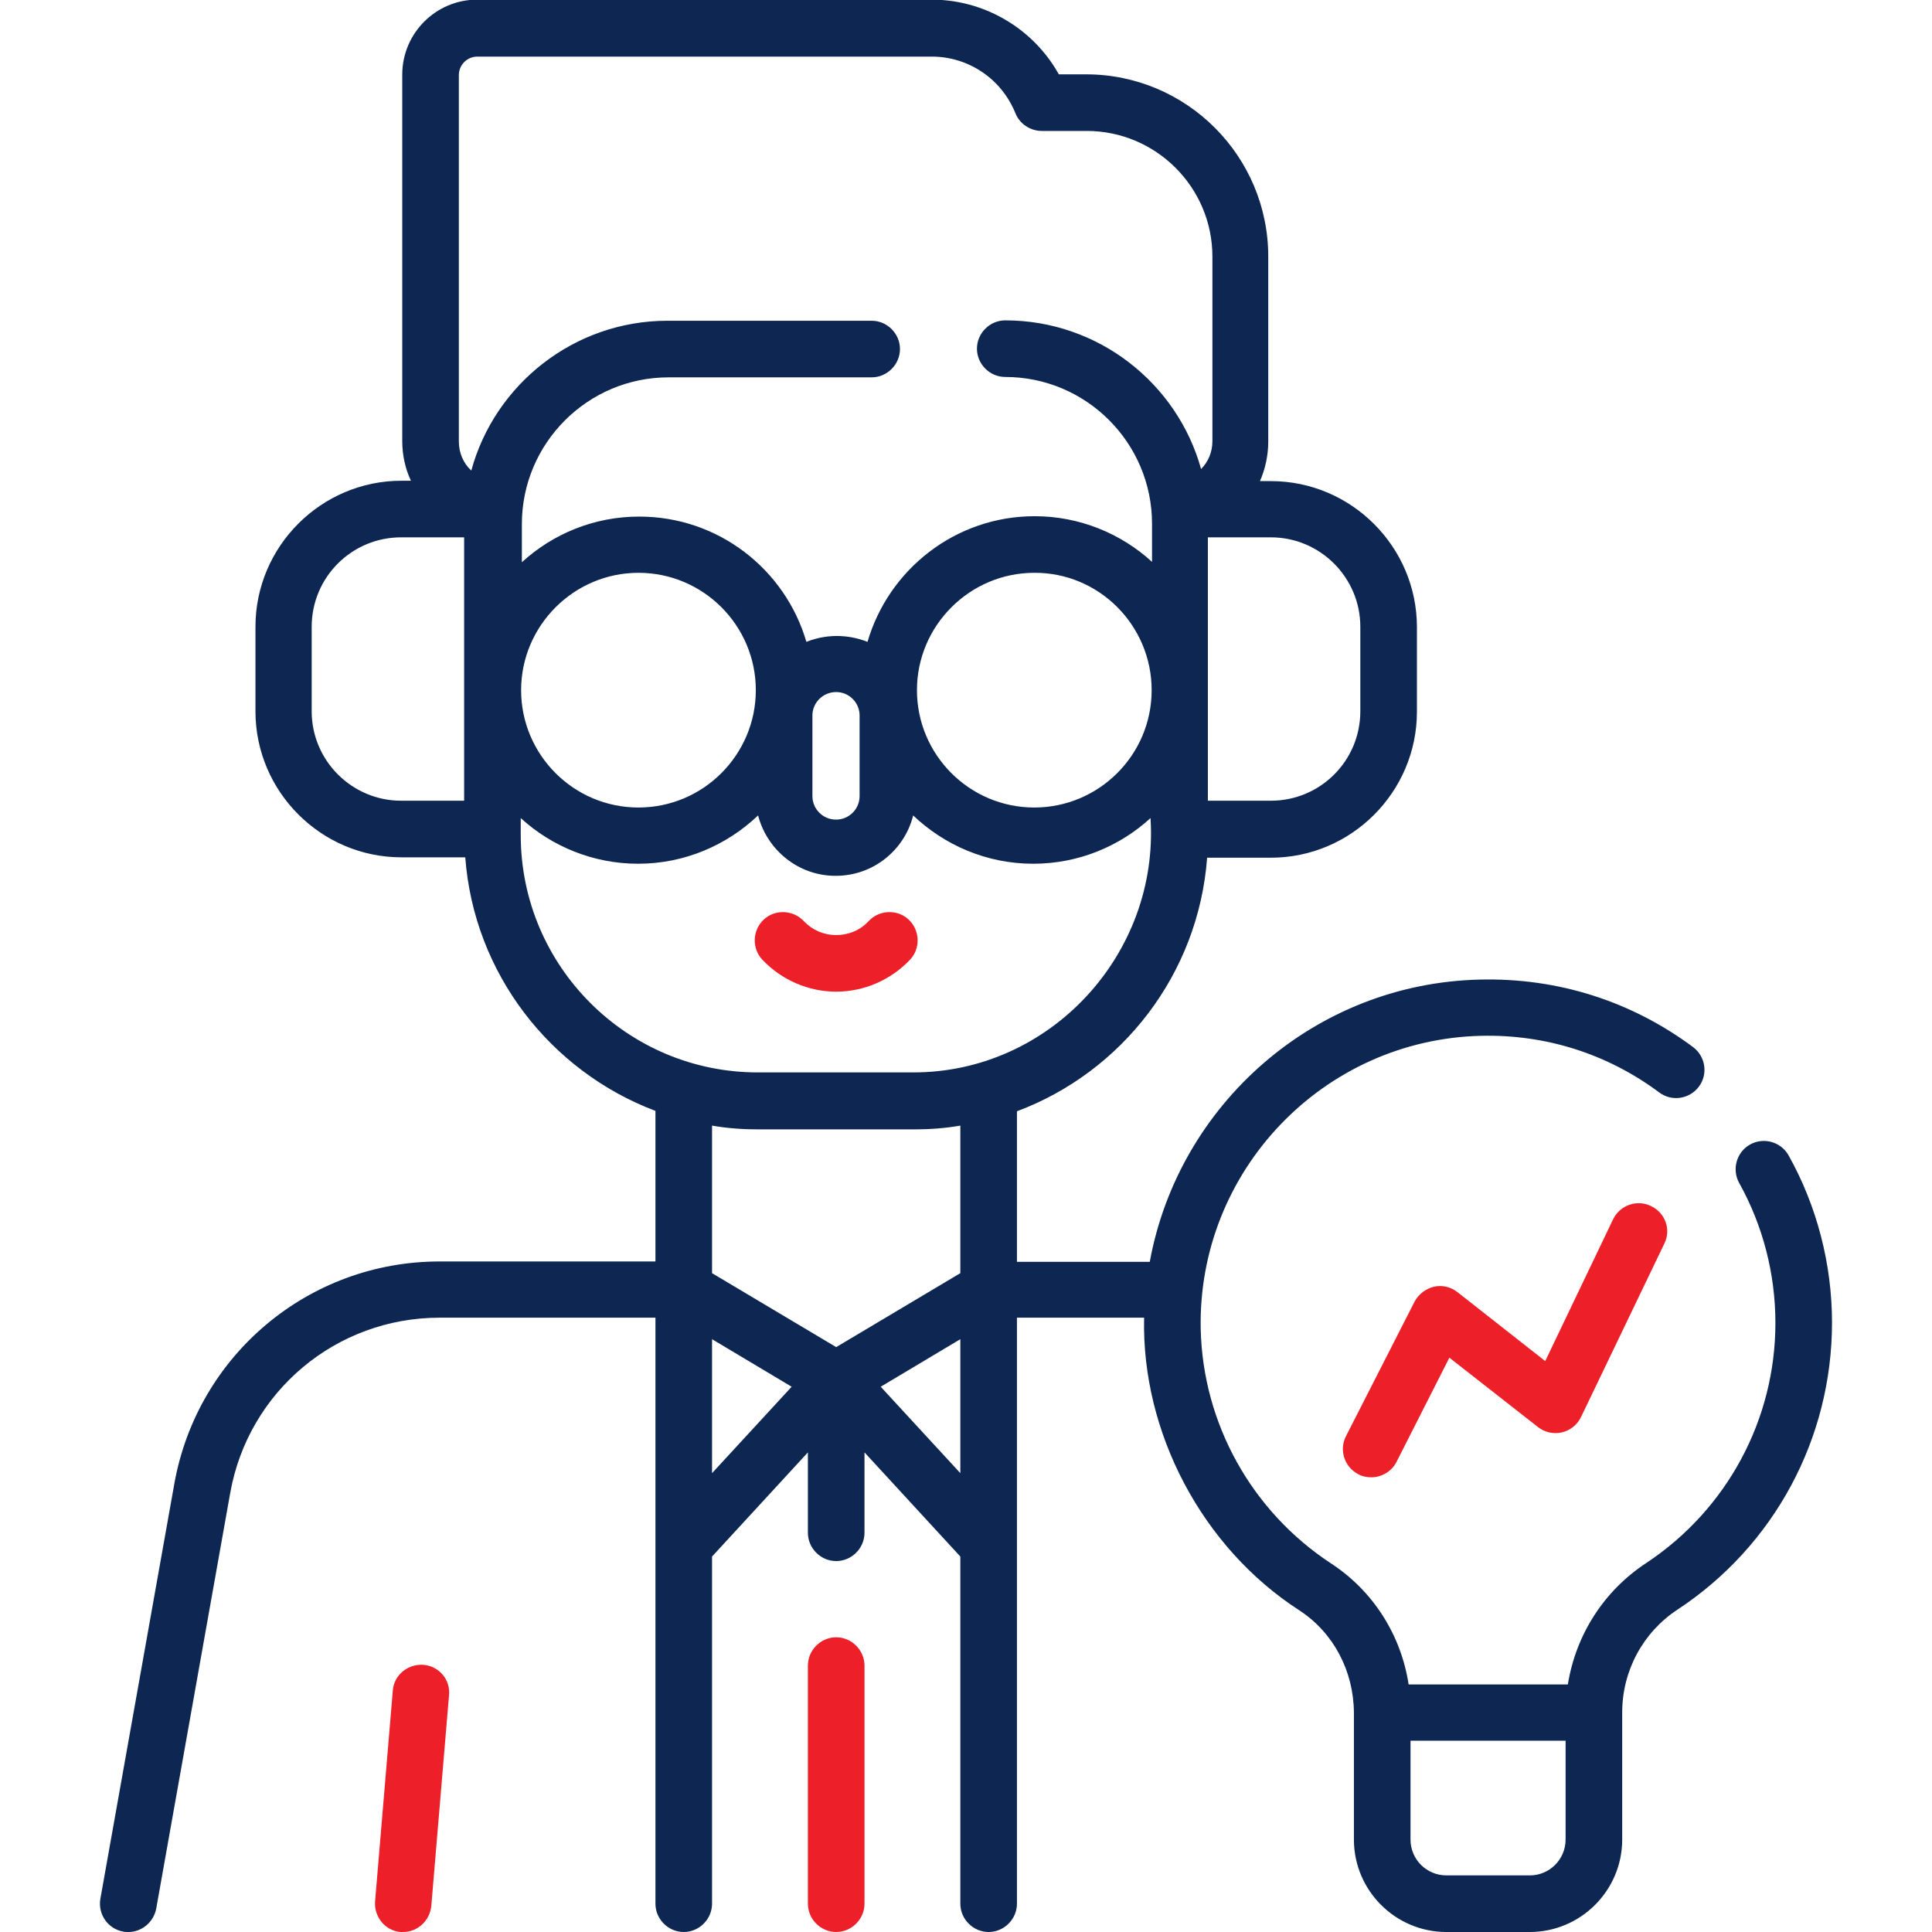 <?xml version="1.0" encoding="utf-8"?>
<!-- Generator: Adobe Illustrator 25.2.1, SVG Export Plug-In . SVG Version: 6.00 Build 0)  -->
<svg version="1.1" id="Capa_1" xmlns="http://www.w3.org/2000/svg" xmlns:xlink="http://www.w3.org/1999/xlink" x="0px" y="0px"
	 viewBox="0 0 512 512" style="enable-background:new 0 0 512 512;" xml:space="preserve">
<style type="text/css">
	.st0{fill:#ED1F28;}
	.st1{fill:#0D2752;}
</style>
<g>
	<path class="st0" d="M221.6,433.9c-4.1,0-7.5,3.4-7.5,7.5v63.1c0,4.1,3.4,7.5,7.5,7.5s7.5-3.4,7.5-7.5v-63.1
		C229.1,437.3,225.7,433.9,221.6,433.9z"/>
	<path class="st0" d="M112.2,441.2c-4.1-0.3-7.8,2.7-8.1,6.8l-4.7,55.9c-0.3,4.1,2.7,7.8,6.8,8.1c0.2,0,0.4,0,0.6,0
		c3.9,0,7.1-3,7.5-6.9l4.7-55.9C119.4,445.1,116.3,441.5,112.2,441.2z"/>
	<path class="st0" d="M221.6,262.8c7.4,0,14.5-3.1,19.6-8.5c2.8-3,2.6-7.8-0.4-10.6c-3-2.8-7.8-2.6-10.6,0.4
		c-2.2,2.4-5.3,3.7-8.6,3.7s-6.3-1.3-8.6-3.7c-2.8-3-7.6-3.2-10.6-0.4c-3,2.8-3.2,7.6-0.4,10.6C207.1,259.7,214.2,262.8,221.6,262.8
		z"/>
	<path class="st1" d="M474,306.2c-2-3.6-6.6-4.9-10.2-2.9c-3.6,2-4.9,6.6-2.9,10.2c6.3,11.3,9.6,24.1,9.6,37.1
		c0,25.6-12.8,49.4-34.2,63.6c-11.3,7.4-18.7,19.1-20.8,32.2h-42.2c-2-13.1-9.4-24.8-20.6-32.1c-21-13.8-33.9-37-34.5-62
		c-0.9-41.9,32.4-76.8,74.3-77.8c17.2-0.4,33.5,4.8,47.2,15c3.3,2.5,8,1.8,10.5-1.5s1.8-8-1.5-10.5c-16.4-12.2-35.9-18.4-56.5-17.9
		c-43.9,1-79.9,33.2-87.5,74.8h-35.2v-39.9c27.8-10.4,48.1-36.3,50.4-67.2h16.9c21.3,0,38.7-17.4,38.7-38.7v-22.4
		c0-21.3-17.4-38.7-38.7-38.7h-2.9c1.4-3.2,2.2-6.8,2.2-10.5V68c0-26.6-21.6-48.3-48.3-48.3h-7.2c-2.9-5.2-7-9.7-12-13.1
		c-6.5-4.4-14-6.7-21.8-6.7H126.5c-11,0-19.9,8.9-19.9,19.9v97.1c0,3.7,0.8,7.3,2.3,10.5h-2.5c-21.3,0-38.7,17.4-38.7,38.7v22.4
		c0,21.3,17.4,38.7,38.7,38.7h16.9c2.3,30.8,22.6,56.7,50.4,67.2v39.9h-57.2c-34.7,0-64.2,24.8-70.3,58.9L26.6,503.2
		c-0.7,4.1,2,8,6.1,8.7c0.4,0.1,0.9,0.1,1.3,0.1c3.6,0,6.7-2.6,7.4-6.2l19.6-110.1c4.8-27,28.1-46.5,55.5-46.5h57.2v155.3
		c0,4.1,3.4,7.5,7.5,7.5s7.5-3.4,7.5-7.5v-92l25.4-27.6v21.3c0,4.1,3.4,7.5,7.5,7.5s7.5-3.4,7.5-7.5v-21.3l25.4,27.6v92
		c0,4.1,3.4,7.5,7.5,7.5s7.5-3.4,7.5-7.5V349.2h33.7c-0.7,30.3,15.3,60.9,41.2,77.6c9,5.9,14.3,16,14.4,27v0v33.7
		c0,13.5,11,24.5,24.5,24.5h22.1c13.5,0,24.5-11,24.5-24.5v-33.7v0v0c0-11,5.5-21.2,14.6-27.2c25.7-16.9,41-45.4,41-76.1
		C485.5,335,481.5,319.6,474,306.2L474,306.2z M360.5,166.1v22.4c0,13.1-10.6,23.7-23.7,23.7h-16.7v-69.8h16.7
		C349.9,142.4,360.5,153.1,360.5,166.1z M121.6,19.9c0-2.7,2.2-4.9,4.9-4.9h120.4c4.8,0,9.4,1.4,13.4,4.1c4,2.7,7,6.5,8.8,10.9
		c1.1,2.8,3.9,4.7,7,4.7h11.9c18.3,0,33.3,14.9,33.3,33.3v48.9c0,2.9-1.1,5.5-3,7.4c-6.3-22.7-27.2-39.4-51.9-39.4
		c-4.1,0-7.5,3.4-7.5,7.5s3.4,7.5,7.5,7.5c21.4,0,38.9,17.4,38.9,38.9v10.1c-8.2-7.5-19.2-12.1-31.1-12.1c-21,0-38.7,14.1-44.3,33.3
		c-4-1.6-9.9-2.5-16.2,0c-5.6-19.2-23.3-33.2-44.3-33.2c-12,0-22.9,4.6-31.1,12.1v-10.1c0-21.4,17.4-38.9,38.9-38.9H231
		c4.1,0,7.5-3.4,7.5-7.5s-3.4-7.5-7.5-7.5h-54.1c-24.8,0-45.8,16.9-52,39.7c-2.1-1.9-3.3-4.7-3.3-7.7L121.6,19.9L121.6,19.9z
		 M305.2,182.9c0,17.2-14,31.1-31.1,31.1c-17.2,0-31.1-14-31.1-31.1s14-31.1,31.1-31.1C291.2,151.7,305.2,165.7,305.2,182.9z
		 M169.2,214c-17.2,0-31.1-14-31.1-31.1s14-31.1,31.1-31.1c17.2,0,31.1,14,31.1,31.1S186.4,214,169.2,214z M215.3,189.6
		c0-3.4,2.8-6.2,6.3-6.2c3.4,0,6.2,2.8,6.2,6.2V211c0,3.4-2.8,6.2-6.2,6.2h-0.1c-3.4,0-6.2-2.8-6.2-6.2L215.3,189.6z M82.6,188.5
		v-22.4c0-13.1,10.6-23.7,23.7-23.7H123v69.8h-16.7C93.3,212.2,82.6,201.6,82.6,188.5z M138,221.3c0-0.8,0-2.6,0-4.5
		c8.2,7.5,19.2,12.1,31.1,12.1c12.3,0,23.5-4.9,31.8-12.8c2.4,9.2,10.7,16,20.5,16h0.1c9.9,0,18.2-6.8,20.5-16
		c8.3,7.9,19.5,12.8,31.8,12.8c12,0,22.9-4.6,31.1-12.1c2.3,36-26.6,67.5-63,67.4H201C166.3,284.3,138,256.1,138,221.3L138,221.3z
		 M201,299.3h41.2c4.2,0,8.3-0.3,12.3-1v39.1L221.6,357l-32.9-19.6v-39.1C192.7,299,196.8,299.3,201,299.3L201,299.3z M188.7,354.9
		l21.1,12.6l-21.1,22.9V354.9z M233.4,367.5l21.1-12.6v35.5L233.4,367.5z M414.9,487.5c0,5.2-4.2,9.5-9.5,9.5h-22.1
		c-5.2,0-9.5-4.2-9.5-9.5v-26.2h41.1L414.9,487.5L414.9,487.5z"/>
	<path class="st0" d="M437.5,319.6c-3.7-1.8-8.2-0.2-10,3.5l-18,37.6l-23.3-18.3c-1.8-1.4-4.1-1.9-6.2-1.4s-4,1.9-5.1,3.9
		l-18.2,35.7c-1.9,3.7-0.4,8.2,3.3,10.1c1.1,0.6,2.3,0.8,3.4,0.8c2.7,0,5.4-1.5,6.7-4.1l14-27.6l23.5,18.4c1.8,1.4,4.1,1.9,6.3,1.4
		c2.2-0.5,4.1-2,5.1-4.1l22.1-46C442.9,325.8,441.3,321.4,437.5,319.6L437.5,319.6z"/>
</g>
</svg>
